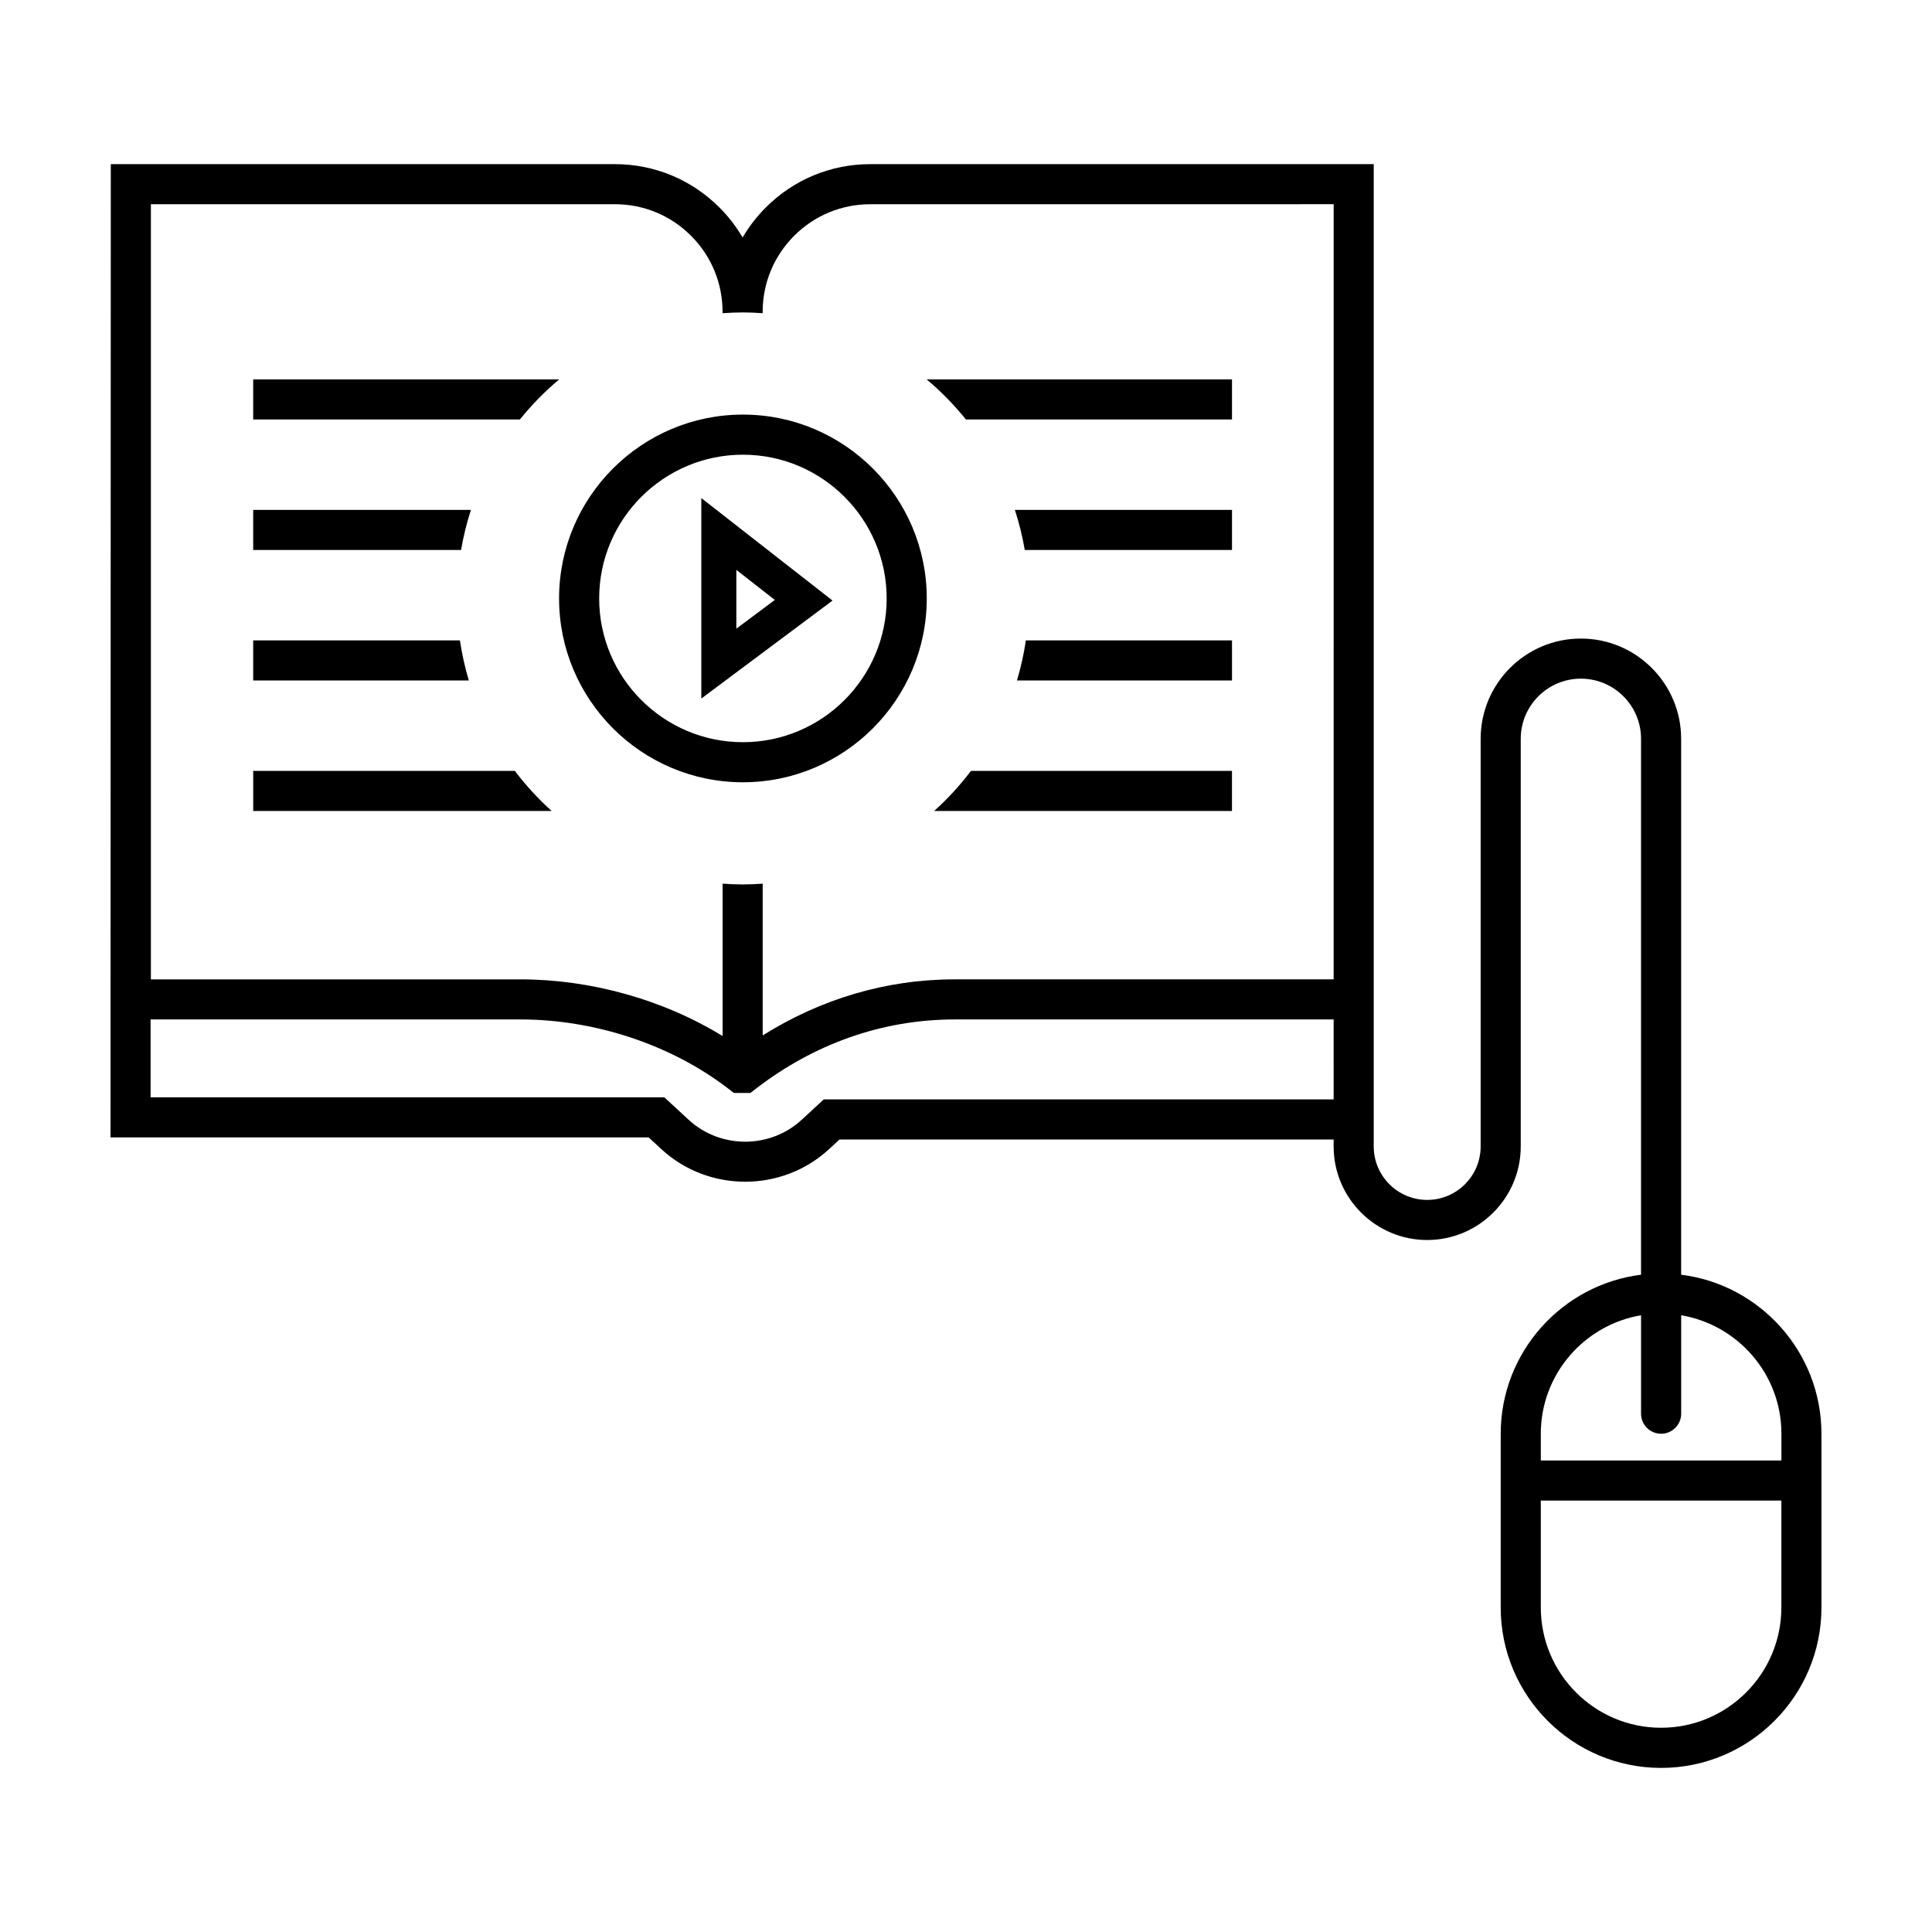 <?xml version="1.0" encoding="UTF-8"?>
<!-- Uploaded to: ICON Repo, www.svgrepo.com, Generator: ICON Repo Mixer Tools -->
<svg fill="#000000" width="800px" height="800px" version="1.1" viewBox="144 144 512 512" xmlns="http://www.w3.org/2000/svg">
 <path d="m589.52 481.8v-142.01c0-14.645-11.914-26.566-26.566-26.566-14.652 0-26.566 11.914-26.566 26.566v108.03c0 7.812-6.352 14.168-14.168 14.168-7.812 0-14.168-6.352-14.168-14.168v-260.32h-133.41c-10.469 0-20.309 4.082-27.703 11.488-2.41 2.414-4.465 5.082-6.141 7.949-1.676-2.867-3.734-5.535-6.141-7.949-7.394-7.406-17.234-11.488-27.703-11.488h-133.59l-0.078 257.93h142.62l3.356 3.098c6.227 5.758 14.223 8.641 22.223 8.641 7.984 0 15.973-2.871 22.199-8.613l2.793-2.574h130.95v1.84c0 13.668 11.125 24.793 24.793 24.793 13.668 0 24.793-11.125 24.793-24.793v-108.03c0-8.785 7.148-15.941 15.941-15.941 8.793 0 15.941 7.148 15.941 15.941v142.02c-20.934 2.625-37.191 20.52-37.191 42.16v46.043c0 23.438 19.062 42.5 42.5 42.5s42.5-19.062 42.5-42.5v-46.043c0-21.637-16.25-39.539-37.188-42.164zm-92.09-46.449h-135.12l-5.844 5.391c-8.414 7.766-21.594 7.758-30-0.016l-6.41-5.926h-136.15v-20.637h98.043c19.402 0 39.719 6.523 55.105 18.379l1.43 1.102h4.367l1.438-1.102c15.383-11.848 33.379-18.379 52.777-18.379h100.36zm0-31.812h-100.36c-18.363 0-35.57 5.234-50.949 14.855v-40.211c-1.734 0.117-3.473 0.203-5.234 0.203-1.812 0-3.606-0.086-5.391-0.211v40.391c-15.84-9.73-35.074-15.023-53.543-15.023l-97.965 0.004v-205.43h122.96c7.629 0 14.797 2.973 20.188 8.367 5.375 5.379 8.34 12.531 8.348 20.129v0.082h0.004v0.312c1.785-0.125 3.578-0.211 5.391-0.211 1.762 0 3.5 0.082 5.234 0.203v-0.438c0.023-7.582 2.984-14.699 8.344-20.07 5.391-5.394 12.559-8.367 20.188-8.367l122.79-0.008zm118.65 166.46c0 17.578-14.297 31.875-31.875 31.875-17.578 0-31.875-14.297-31.875-31.875v-28.336h63.754zm0-38.961h-63.75v-7.082c0-15.766 11.512-28.852 26.566-31.398v26.082c0 2.938 2.379 5.316 5.316 5.316s5.316-2.379 5.316-5.316v-26.082c15.047 2.539 26.566 15.633 26.566 31.398l-0.004 7.082zm-226.51-286.5h80.922v10.625h-70.512c-3.121-3.875-6.606-7.434-10.41-10.625zm26.004 45.211c-0.621-3.637-1.5-7.184-2.621-10.625h57.539v10.625zm-133.79-34.586h-70.684v-10.625h81.09c-3.805 3.191-7.289 6.75-10.406 10.625zm-12.977 23.961c-1.117 3.441-2 6.988-2.621 10.625h-55.086v-10.625zm144.7 45.211c1.031-3.445 1.824-6.992 2.359-10.625h54.629v10.625zm-147.62-10.625c0.535 3.633 1.324 7.18 2.359 10.625h-57.148v-10.625zm135.43 34.582h69.168v10.625h-78.926c3.582-3.219 6.848-6.781 9.758-10.625zm-111.12 10.625h-79.094v-10.625h69.336c2.91 3.844 6.176 7.406 9.758 10.625zm50.684-7.609c-26.863 0-48.719-21.855-48.719-48.719 0-26.863 21.855-48.719 48.719-48.719s48.719 21.855 48.719 48.719c0 26.867-21.855 48.719-48.719 48.719zm0-86.809c-21.004 0-38.094 17.09-38.094 38.094s17.09 38.094 38.094 38.094c21.004 0 38.094-17.09 38.094-38.094s-17.09-38.094-38.094-38.094zm-11.023 64.621v-53.125l34.773 27.16zm9.281-34.098v15.582l10.195-7.617z"/>
</svg>